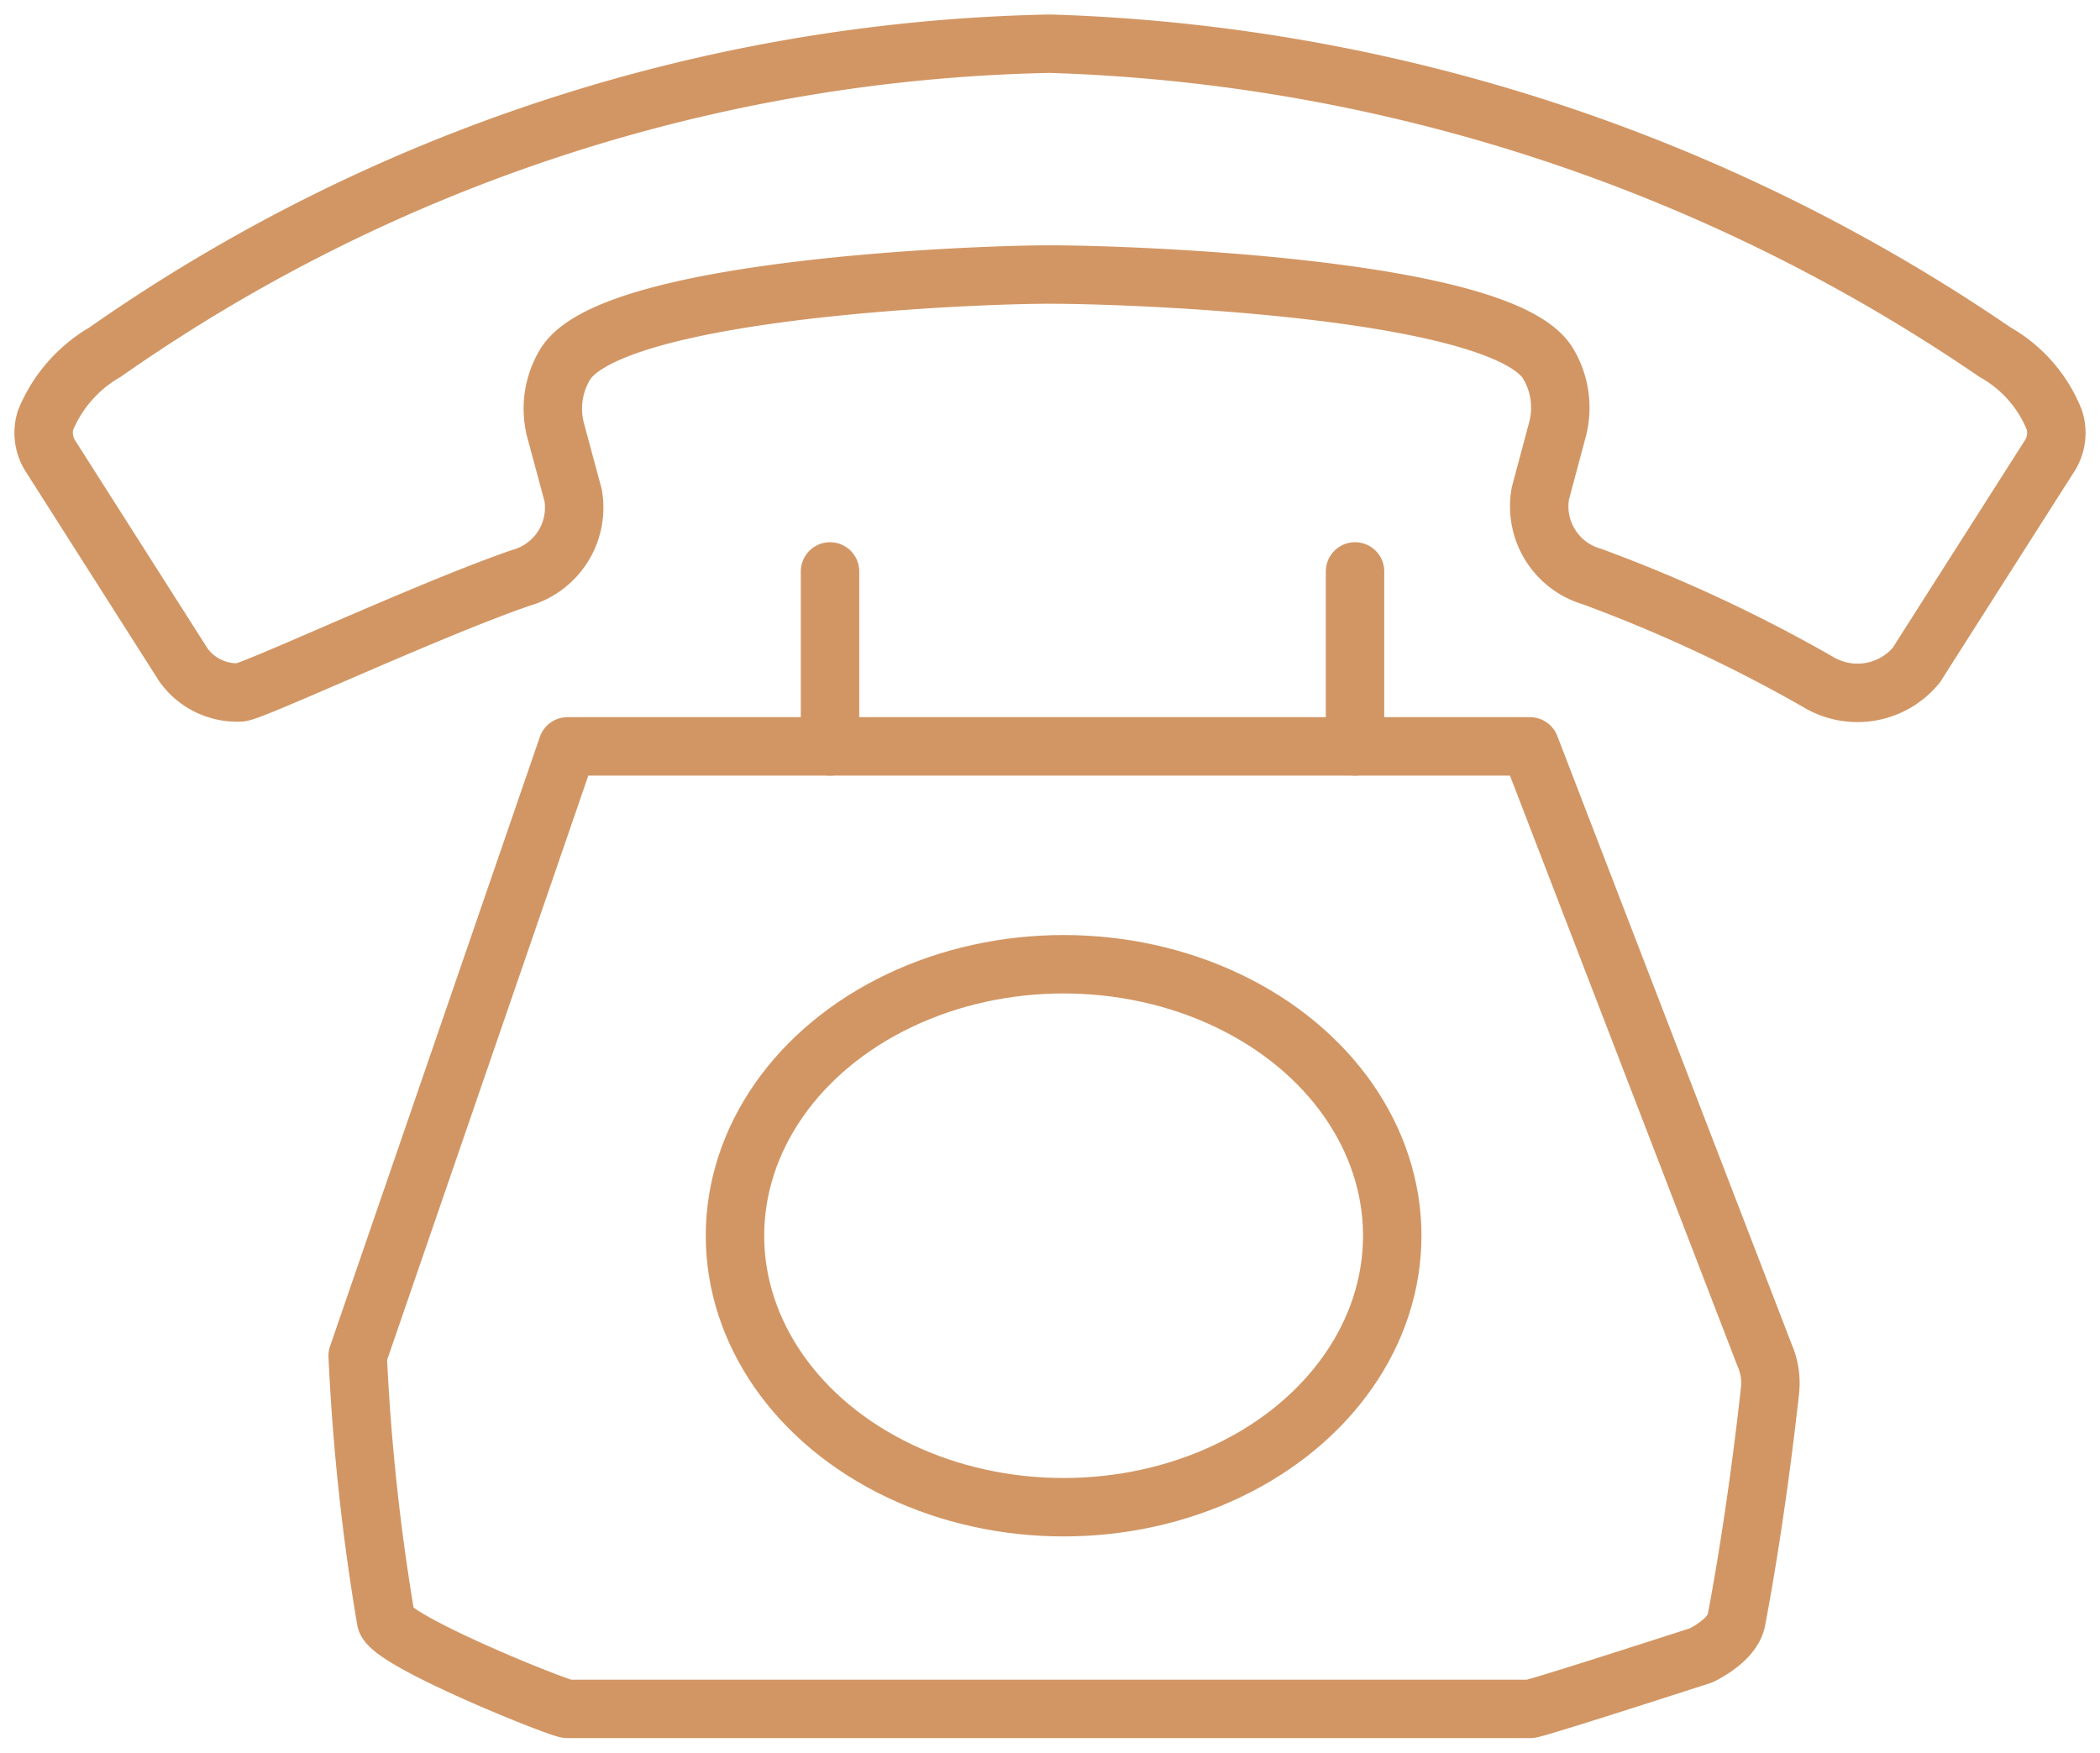 <svg xmlns="http://www.w3.org/2000/svg" xmlns:xlink="http://www.w3.org/1999/xlink" width="35.944" height="30" viewBox="0 0 35.944 30"><defs><clipPath id="a"><rect width="35.944" height="30" fill="none" stroke="#d29664" stroke-width="1"/></clipPath></defs><g transform="translate(0 0)" clip-path="url(#a)"><path d="M24.158,8.531H7.683L4.092,18.961a37.31,37.31,0,0,0,.485,4.523c.067.359,2.976,1.522,3.106,1.522H24.158c.1,0,2.925-.915,2.925-.915s.541-.247.608-.607c.307-1.622.5-3.247.574-3.921a1.19,1.19,0,0,0-.094-.616Z" transform="translate(2.03 4.245)" fill="none" stroke="#d29664" stroke-linejoin="round" stroke-width="1"/><ellipse cx="5.625" cy="4.647" rx="5.625" ry="4.647" transform="translate(12.58 16.505)" fill="none" stroke="#d29664" stroke-miterlimit="10" stroke-width="1"/><path d="M34.915,6.943A2.32,2.32,0,0,0,33.9,5.781,30.3,30.3,0,0,0,17.723.5,29.187,29.187,0,0,0,1.547,5.781,2.4,2.4,0,0,0,.531,6.943.738.738,0,0,0,.6,7.535l2.287,3.593a1.126,1.126,0,0,0,.973.476c.2,0,3.239-1.423,4.811-1.962a1.249,1.249,0,0,0,.89-1.412l-.3-1.113a1.465,1.465,0,0,1,.16-1.122c.77-1.291,6.91-1.544,8.3-1.544,1.441,0,7.756.232,8.528,1.525A1.465,1.465,0,0,1,26.41,7.1c-.259.969-.19.707-.294,1.1A1.251,1.251,0,0,0,27,9.621a25.635,25.635,0,0,1,3.864,1.8,1.306,1.306,0,0,0,1.688-.285s.039-.063,2.3-3.611A.74.74,0,0,0,34.915,6.943Z" transform="translate(0.249 0.248)" fill="none" stroke="#d29664" stroke-miterlimit="10" stroke-width="1"/><line y2="2.995" transform="translate(14.207 9.781)" fill="none" stroke="#d29664" stroke-linecap="round" stroke-linejoin="round" stroke-width="1"/><line y2="2.995" transform="translate(23.193 9.781)" fill="none" stroke="#d29664" stroke-linecap="round" stroke-linejoin="round" stroke-width="1"/></g></svg>